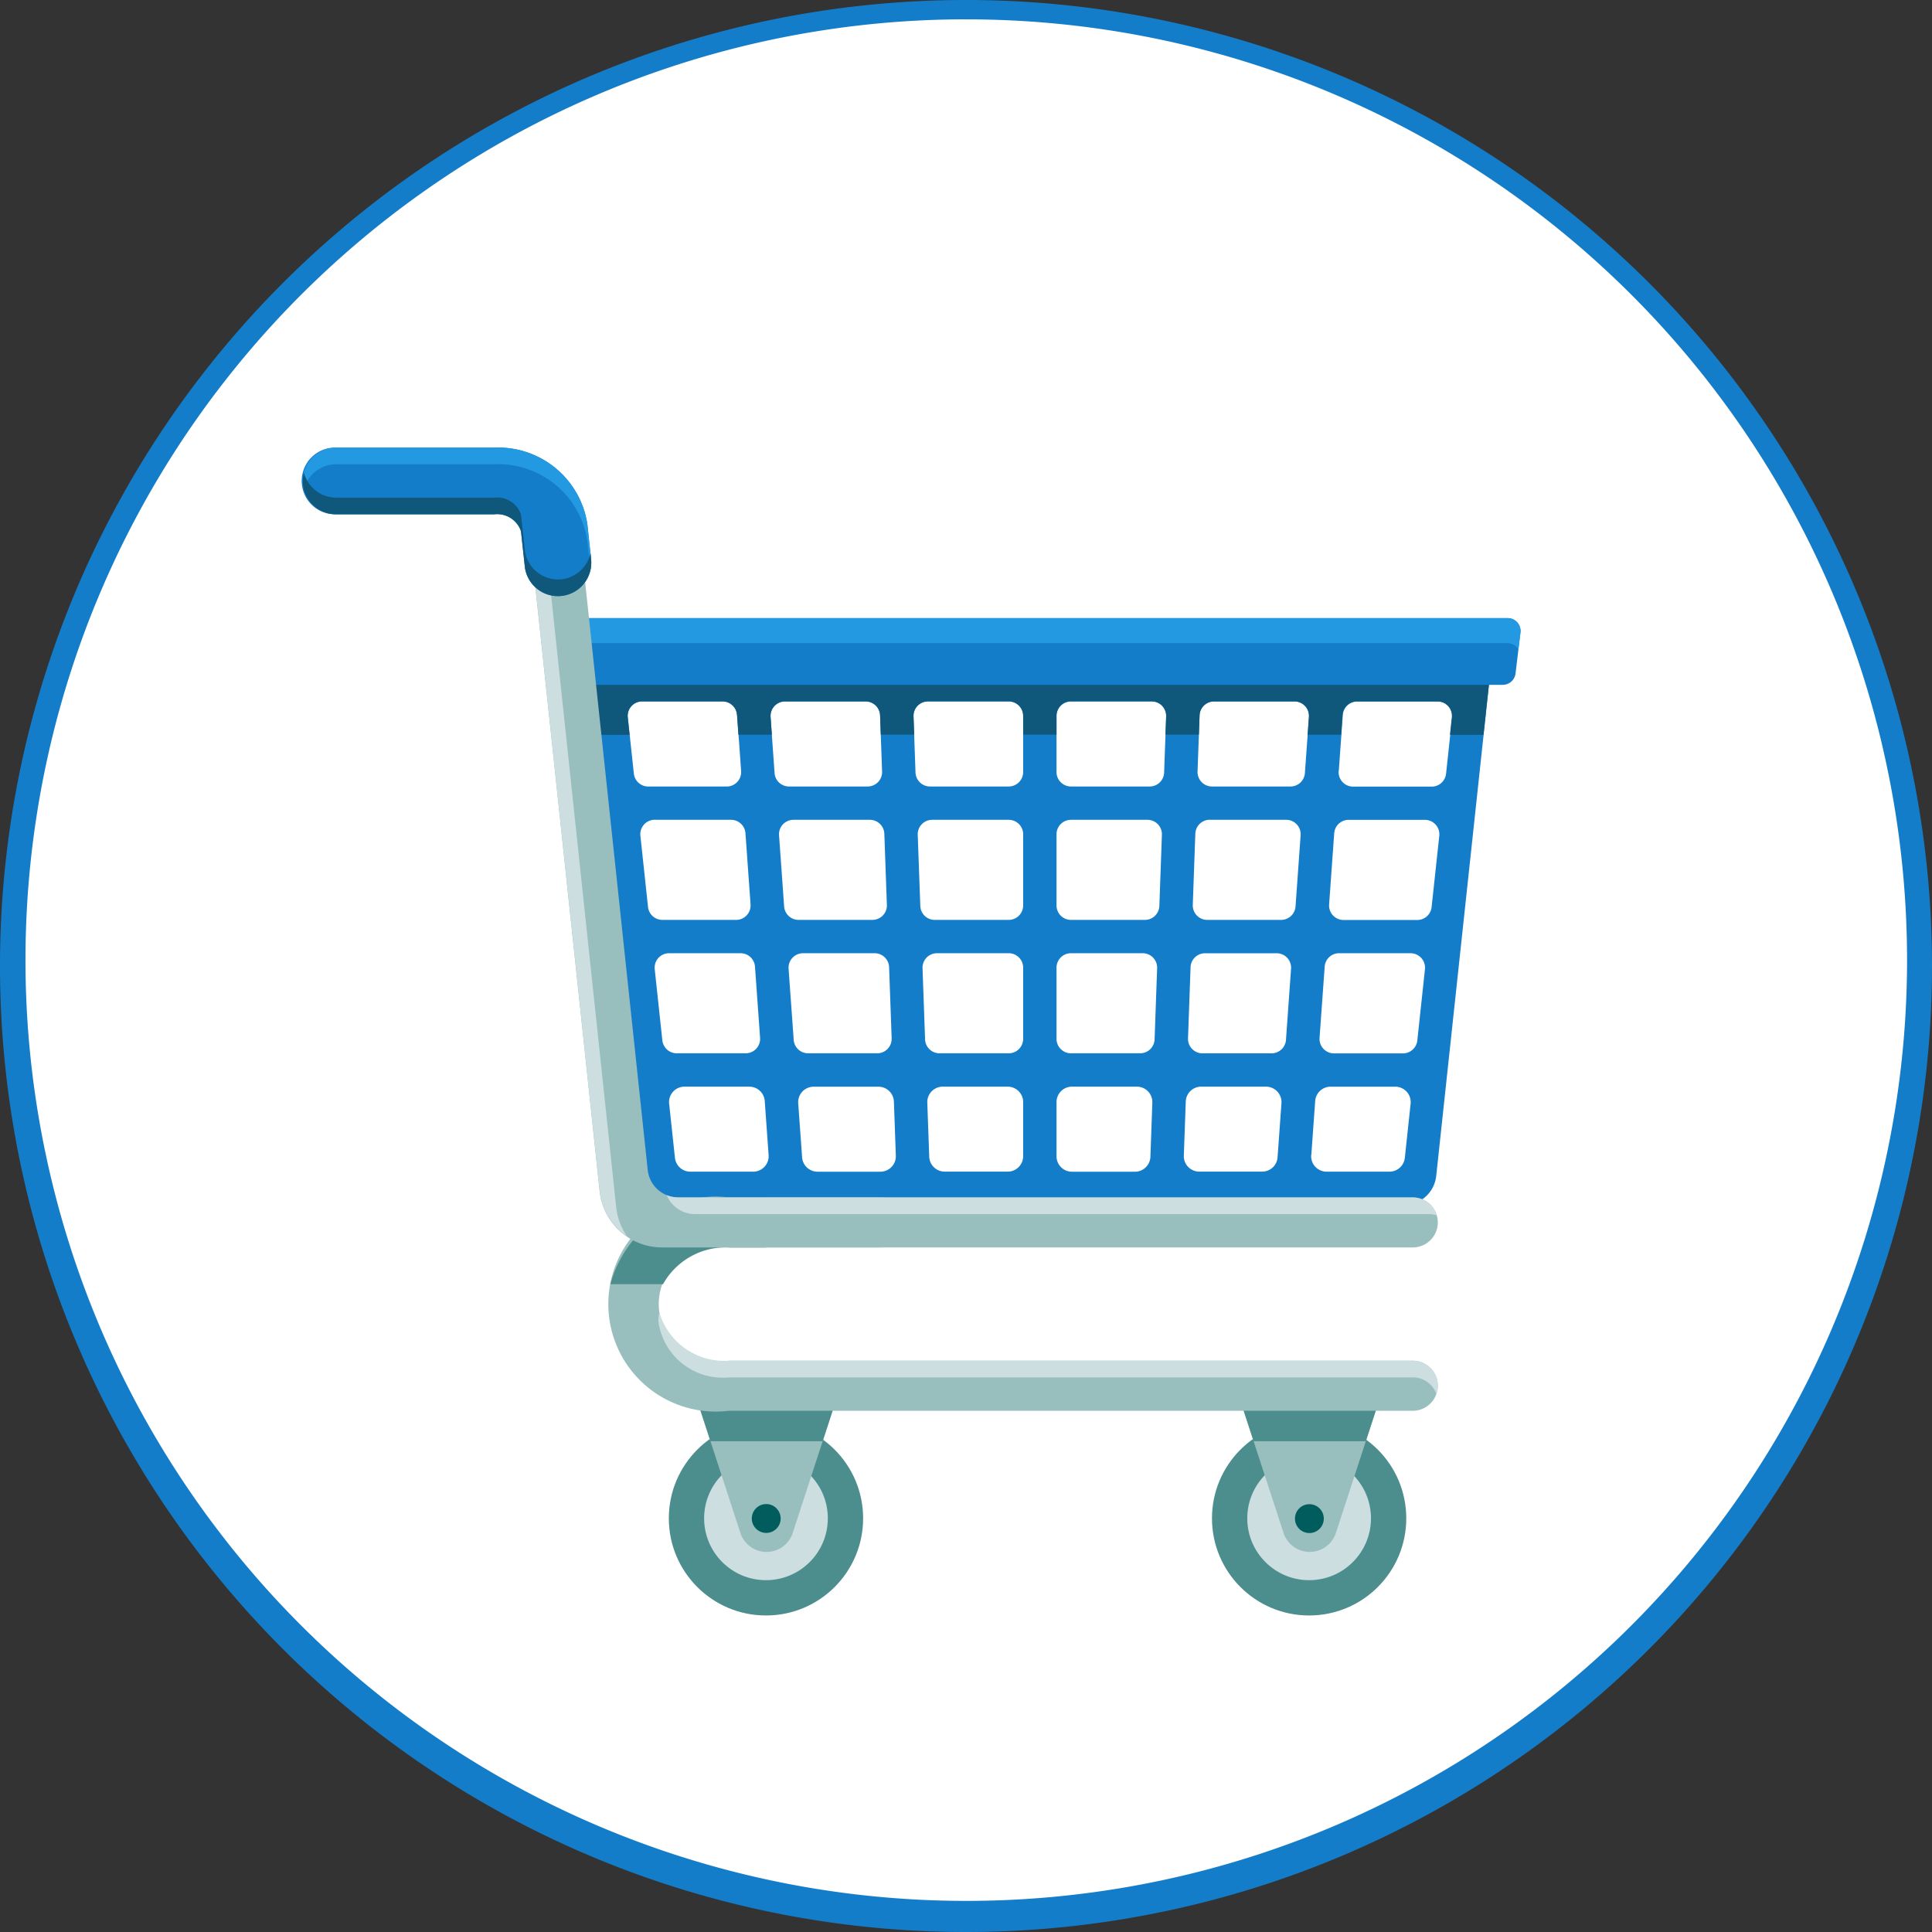 <svg xmlns="http://www.w3.org/2000/svg" width="60" height="60" viewBox="0 0 60 60">
  <rect x="0" y="0" width="60" height="60" fill="#333333" stroke="none"/>
  <g id="Grupo_29706" data-name="Grupo 29706" transform="translate(-2551.162 -2695.242)">
    <g id="Grupo_29042" data-name="Grupo 29042">
      <g id="Grupo_29020" data-name="Grupo 29020">
        <circle id="Elipse_5152" data-name="Elipse 5152" cx="29.856" cy="29.856" r="29.856" transform="translate(2551.306 2695.386)" fill="#fff"/>
        <g id="Grupo_28849" data-name="Grupo 28849">
          <path id="Trazado_58949" data-name="Trazado 58949" d="M2581.124,2755.242a30,30,0,1,1,11.713-2.365A30,30,0,0,1,2581.124,2755.242Zm0-59.4a29.217,29.217,0,1,0,11.409,2.3A29.217,29.217,0,0,0,2581.124,2695.843Z" fill="#137dca"/>
        </g>
      </g>
    </g>
    <g id="Grupo_29734" data-name="Grupo 29734">
      <path id="Trazado_60227" data-name="Trazado 60227" d="M2569.449,2715.992l1.79,16.671h23.526a1.008,1.008,0,0,0,1-.9l1.694-15.771Zm2.047,4.71h2.369a.45.45,0,0,1,.448.417l.158,2.21a.449.449,0,0,1-.448.481h-2.289a.449.449,0,0,1-.447-.4l-.237-2.21A.45.45,0,0,1,2571.5,2720.7Zm11.441,4.592v2.21a.449.449,0,0,1-.449.449h-2.149a.448.448,0,0,1-.448-.433l-.079-2.21a.449.449,0,0,1,.448-.465h2.228A.449.449,0,0,1,2582.937,2725.294Zm-3.194-1.917-.08-2.21a.449.449,0,0,1,.449-.465h2.376a.449.449,0,0,1,.449.449v2.21a.449.449,0,0,1-.449.449h-2.3A.448.448,0,0,1,2579.743,2723.377Zm4.678,1.468h2.229a.449.449,0,0,1,.448.465l-.079,2.21a.449.449,0,0,1-.448.433h-2.15a.449.449,0,0,1-.448-.449v-2.21A.449.449,0,0,1,2584.421,2724.845Zm-.448-1.484v-2.21a.449.449,0,0,1,.448-.449h2.377a.449.449,0,0,1,.448.465l-.079,2.21a.449.449,0,0,1-.448.433h-2.3A.449.449,0,0,1,2583.973,2723.361Zm4.76-2.659h2.373a.449.449,0,0,1,.448.481l-.158,2.21a.449.449,0,0,1-.448.417h-2.295a.449.449,0,0,1-.448-.465l.079-2.21A.45.45,0,0,1,2588.733,2720.7Zm-.38-1.5.063-1.742a.447.447,0,0,1,.448-.432h2.5a.448.448,0,0,1,.448.48l-.125,1.742a.448.448,0,0,1-.447.417H2588.8A.449.449,0,0,1,2588.353,2719.2Zm-1.486.465h-2.446a.449.449,0,0,1-.448-.449v-1.742a.448.448,0,0,1,.448-.448h2.508a.448.448,0,0,1,.449.464l-.063,1.742A.448.448,0,0,1,2586.867,2719.667Zm-4.379,0h-2.445a.45.45,0,0,1-.449-.433l-.062-1.742a.448.448,0,0,1,.448-.464h2.508a.448.448,0,0,1,.449.448v1.742A.449.449,0,0,1,2582.488,2719.667Zm-4.38,0h-2.443a.449.449,0,0,1-.448-.417l-.124-1.742a.448.448,0,0,1,.447-.48h2.506a.448.448,0,0,1,.448.432l.062,1.742A.448.448,0,0,1,2578.108,2719.667Zm.518,1.468.079,2.21a.449.449,0,0,1-.449.465h-2.294a.449.449,0,0,1-.448-.417l-.158-2.21a.449.449,0,0,1,.447-.481h2.374A.45.45,0,0,1,2578.626,2721.135Zm-6.685,3.71h2.221a.449.449,0,0,1,.447.417l.158,2.21a.448.448,0,0,1-.447.481h-2.142a.449.449,0,0,1-.446-.4l-.237-2.21A.449.449,0,0,1,2571.941,2724.845Zm4.159,0h2.225a.45.45,0,0,1,.449.433l.079,2.21a.449.449,0,0,1-.448.465h-2.147a.448.448,0,0,1-.447-.417l-.159-2.21A.45.45,0,0,1,2576.1,2724.845Zm2.823,4.607.06,1.678a.48.48,0,0,1-.48.5h-1.952a.48.48,0,0,1-.479-.446l-.121-1.679a.48.48,0,0,1,.48-.514h2.012A.48.48,0,0,1,2578.923,2729.452Zm1.518-.463h2.016a.48.48,0,0,1,.48.48v1.678a.48.48,0,0,1-.48.481H2580.5a.481.481,0,0,1-.48-.464l-.06-1.678A.48.48,0,0,1,2580.441,2728.989Zm4.012,0h2.016a.48.48,0,0,1,.48.5l-.06,1.678a.481.481,0,0,1-.48.464h-1.956a.48.48,0,0,1-.48-.481v-1.678A.48.48,0,0,1,2584.453,2728.989Zm4.014,0h2.012a.481.481,0,0,1,.48.514l-.121,1.679a.48.48,0,0,1-.479.446h-1.952a.48.48,0,0,1-.48-.5l.06-1.678A.479.479,0,0,1,2588.467,2728.989Zm-.41-1.5.079-2.21a.45.45,0,0,1,.448-.433h2.226a.448.448,0,0,1,.447.481l-.158,2.21a.449.449,0,0,1-.447.417H2588.5A.449.449,0,0,1,2588.057,2727.488Zm4.691-2.643h2.221a.449.449,0,0,1,.446.5l-.237,2.21a.449.449,0,0,1-.446.4h-2.142a.45.45,0,0,1-.448-.481l.159-2.21A.448.448,0,0,1,2592.748,2724.845Zm-.309-1.516.158-2.21a.449.449,0,0,1,.448-.417h2.369a.45.45,0,0,1,.446.5l-.238,2.21a.448.448,0,0,1-.446.4h-2.289A.449.449,0,0,1,2592.439,2723.329Zm.3-4.143.125-1.742a.448.448,0,0,1,.448-.416h2.5a.448.448,0,0,1,.446.5l-.187,1.742a.448.448,0,0,1-.446.4h-2.438A.45.45,0,0,1,2592.735,2719.186Zm-18.685-1.742.124,1.742a.448.448,0,0,1-.447.481h-2.438a.449.449,0,0,1-.446-.4l-.187-1.742a.448.448,0,0,1,.446-.5h2.5A.449.449,0,0,1,2574.05,2717.444Zm-1.629,11.545h2.008a.48.48,0,0,1,.479.446l.12,1.678a.48.48,0,0,1-.479.515H2572.6a.48.48,0,0,1-.477-.429l-.18-1.679A.479.479,0,0,1,2572.421,2728.989Zm19.461,2.124.12-1.678a.48.48,0,0,1,.479-.446h2.008a.48.48,0,0,1,.477.531l-.18,1.679a.48.48,0,0,1-.477.429h-1.948A.48.48,0,0,1,2591.882,2731.113Z" fill="#137dca"/>
      <path id="Trazado_60228" data-name="Trazado 60228" d="M2570.714,2718.063l-.058-.539a.448.448,0,0,1,.446-.5h2.5a.449.449,0,0,1,.448.416l.044.619h1.038l-.039-.555a.448.448,0,0,1,.447-.48h2.506a.448.448,0,0,1,.448.432l.022.6h1.036l-.02-.571a.448.448,0,0,1,.448-.464h2.508a.448.448,0,0,1,.449.448v.587h1.036v-.587a.448.448,0,0,1,.448-.448h2.508a.448.448,0,0,1,.449.464l-.021.571h1.037l.022-.6a.447.447,0,0,1,.448-.432h2.5a.448.448,0,0,1,.448.48l-.04.555h1.039l.044-.619a.448.448,0,0,1,.448-.416h2.5a.448.448,0,0,1,.446.5l-.058.539h1.042l.223-2.071h-28.012l.223,2.071Z" fill="#0f587c"/>
      <g id="Grupo_29720" data-name="Grupo 29720">
        <g id="Grupo_29719" data-name="Grupo 29719">
          <path id="Trazado_60229" data-name="Trazado 60229" d="M2597.829,2716.51h-28.588l-.518-2.072h29.257a.4.4,0,0,1,.4.452l-.151,1.264A.4.4,0,0,1,2597.829,2716.51Z" fill="#137dca"/>
        </g>
        <path id="Trazado_60230" data-name="Trazado 60230" d="M2598.318,2715.414l.063-.524a.4.4,0,0,0-.4-.452h-29.257v.777h29.257A.394.394,0,0,1,2598.318,2715.414Z" fill="#2399e2"/>
      </g>
      <g id="Grupo_29724" data-name="Grupo 29724">
        <g id="Grupo_29723" data-name="Grupo 29723">
          <g id="Grupo_29722" data-name="Grupo 29722">
            <g id="Grupo_29721" data-name="Grupo 29721">
              <circle id="Elipse_5181" data-name="Elipse 5181" cx="3.017" cy="3.017" r="3.017" transform="translate(2571.933 2739.378)" fill="#4c8d8e"/>
              <circle id="Elipse_5182" data-name="Elipse 5182" cx="1.921" cy="1.921" r="1.921" transform="translate(2573.029 2740.474)" fill="#ccdedf"/>
            </g>
            <path id="Trazado_60231" data-name="Trazado 60231" d="M2574.156,2742.849l-1.472-4.507h4.568l-1.472,4.507A.854.854,0,0,1,2574.156,2742.849Z" fill="#99bebe"/>
            <path id="Trazado_60232" data-name="Trazado 60232" d="M2575.406,2742.4a.448.448,0,1,1-.448-.448A.448.448,0,0,1,2575.406,2742.4Z" fill="#005c5d"/>
          </g>
        </g>
        <path id="Trazado_60233" data-name="Trazado 60233" d="M2573.226,2740h3.485l.541-1.658h-4.567Z" fill="#4c8d8e"/>
      </g>
      <g id="Grupo_29728" data-name="Grupo 29728">
        <g id="Grupo_29727" data-name="Grupo 29727">
          <g id="Grupo_29726" data-name="Grupo 29726">
            <g id="Grupo_29725" data-name="Grupo 29725">
              <circle id="Elipse_5183" data-name="Elipse 5183" cx="3.017" cy="3.017" r="3.017" transform="translate(2588.801 2739.378)" fill="#4c8d8e"/>
              <circle id="Elipse_5184" data-name="Elipse 5184" cx="1.921" cy="1.921" r="1.921" transform="translate(2589.897 2740.474)" fill="#ccdedf"/>
            </g>
            <path id="Trazado_60234" data-name="Trazado 60234" d="M2591.024,2742.849l-1.472-4.507h4.568l-1.471,4.507A.855.855,0,0,1,2591.024,2742.849Z" fill="#99bebe"/>
            <circle id="Elipse_5185" data-name="Elipse 5185" cx="0.448" cy="0.448" r="0.448" transform="translate(2591.378 2741.956)" fill="#005c5d"/>
          </g>
        </g>
        <path id="Trazado_60235" data-name="Trazado 60235" d="M2590.094,2740h3.485l.541-1.658h-4.568Z" fill="#4c8d8e"/>
      </g>
      <g id="Grupo_29729" data-name="Grupo 29729">
        <path id="Trazado_60236" data-name="Trazado 60236" d="M2595.038,2739.055H2573.8a3.338,3.338,0,1,1,0-6.626h4.714a.776.776,0,1,1,0,1.553H2573.8a1.8,1.8,0,1,0,0,3.519h21.236a.777.777,0,0,1,0,1.554Z" fill="#99bebe"/>
      </g>
      <g id="Grupo_29730" data-name="Grupo 29730">
        <path id="Trazado_60237" data-name="Trazado 60237" d="M2571.639,2736a1.4,1.4,0,0,0-.033.259,2.017,2.017,0,0,0,2.2,1.759h21.236a.776.776,0,0,1,.73.518.8.8,0,0,0,.047-.259.777.777,0,0,0-.777-.777H2573.8A2.1,2.1,0,0,1,2571.639,2736Z" fill="#ccdedf"/>
      </g>
      <path id="Trazado_60238" data-name="Trazado 60238" d="M2571.753,2735.123a2.232,2.232,0,0,1,2.049-1.141h1.148v-1.553H2573.8a3.662,3.662,0,0,0-3.682,2.694Z" fill="#4c8d8e"/>
      <g id="Grupo_29731" data-name="Grupo 29731">
        <path id="Trazado_60239" data-name="Trazado 60239" d="M2595.038,2733.982h-23.313a1.951,1.951,0,0,1-1.942-1.754l-2.177-20.462a.777.777,0,0,1,1.546-.157l2.125,19.963a.954.954,0,0,0,.949.857h22.812a.776.776,0,1,1,0,1.553Z" fill="#99bebe"/>
      </g>
      <g id="Grupo_29732" data-name="Grupo 29732">
        <path id="Trazado_60240" data-name="Trazado 60240" d="M2572.744,2732.947h22.812a.783.783,0,0,1,.223.036.775.775,0,0,0-.741-.554h-22.812a.951.951,0,0,1-.359-.071A.95.95,0,0,0,2572.744,2732.947Z" fill="#ccdedf"/>
        <path id="Trazado_60241" data-name="Trazado 60241" d="M2570.3,2732.746l-2.176-20.462a.777.777,0,0,1,1-.822.776.776,0,0,0-1.515.3l2.177,20.462a1.941,1.941,0,0,0,.852,1.415A1.934,1.934,0,0,1,2570.3,2732.746Z" fill="#ccdedf"/>
      </g>
      <g id="Grupo_29733" data-name="Grupo 29733">
        <path id="Trazado_60242" data-name="Trazado 60242" d="M2568.488,2713.755a1.036,1.036,0,0,1-1.028-.925l-.118-1.093a.783.783,0,0,0-.829-.523H2561.6a1.036,1.036,0,1,1,0-2.071h4.912a2.8,2.8,0,0,1,2.889,2.373l.117,1.093a1.035,1.035,0,0,1-.919,1.14A1.08,1.08,0,0,1,2568.488,2713.755Z" fill="#137dca"/>
      </g>
      <path id="Trazado_60243" data-name="Trazado 60243" d="M2561.6,2709.66h4.912a2.8,2.8,0,0,1,2.889,2.374l.1.9a1.053,1.053,0,0,0,.02-.323l-.117-1.093a2.8,2.8,0,0,0-2.889-2.373H2561.6a1.035,1.035,0,0,0-1.036,1.035,1.051,1.051,0,0,0,.036.259A1.035,1.035,0,0,1,2561.6,2709.66Z" fill="#2399e2"/>
      <path id="Trazado_60244" data-name="Trazado 60244" d="M2569.5,2712.414a1.036,1.036,0,0,1-.9.818,1.015,1.015,0,0,1-.112.005,1.036,1.036,0,0,1-1.028-.925l-.118-1.093a.784.784,0,0,0-.829-.523H2561.6a1.035,1.035,0,0,1-1-.777,1.058,1.058,0,0,0-.036.259,1.036,1.036,0,0,0,1.036,1.036h4.912a.783.783,0,0,1,.829.523l.118,1.093a1.036,1.036,0,0,0,1.028.925,1.08,1.08,0,0,0,.112-.006,1.035,1.035,0,0,0,.919-1.14Z" fill="#0f587c"/>
    </g>
  </g>
</svg>

